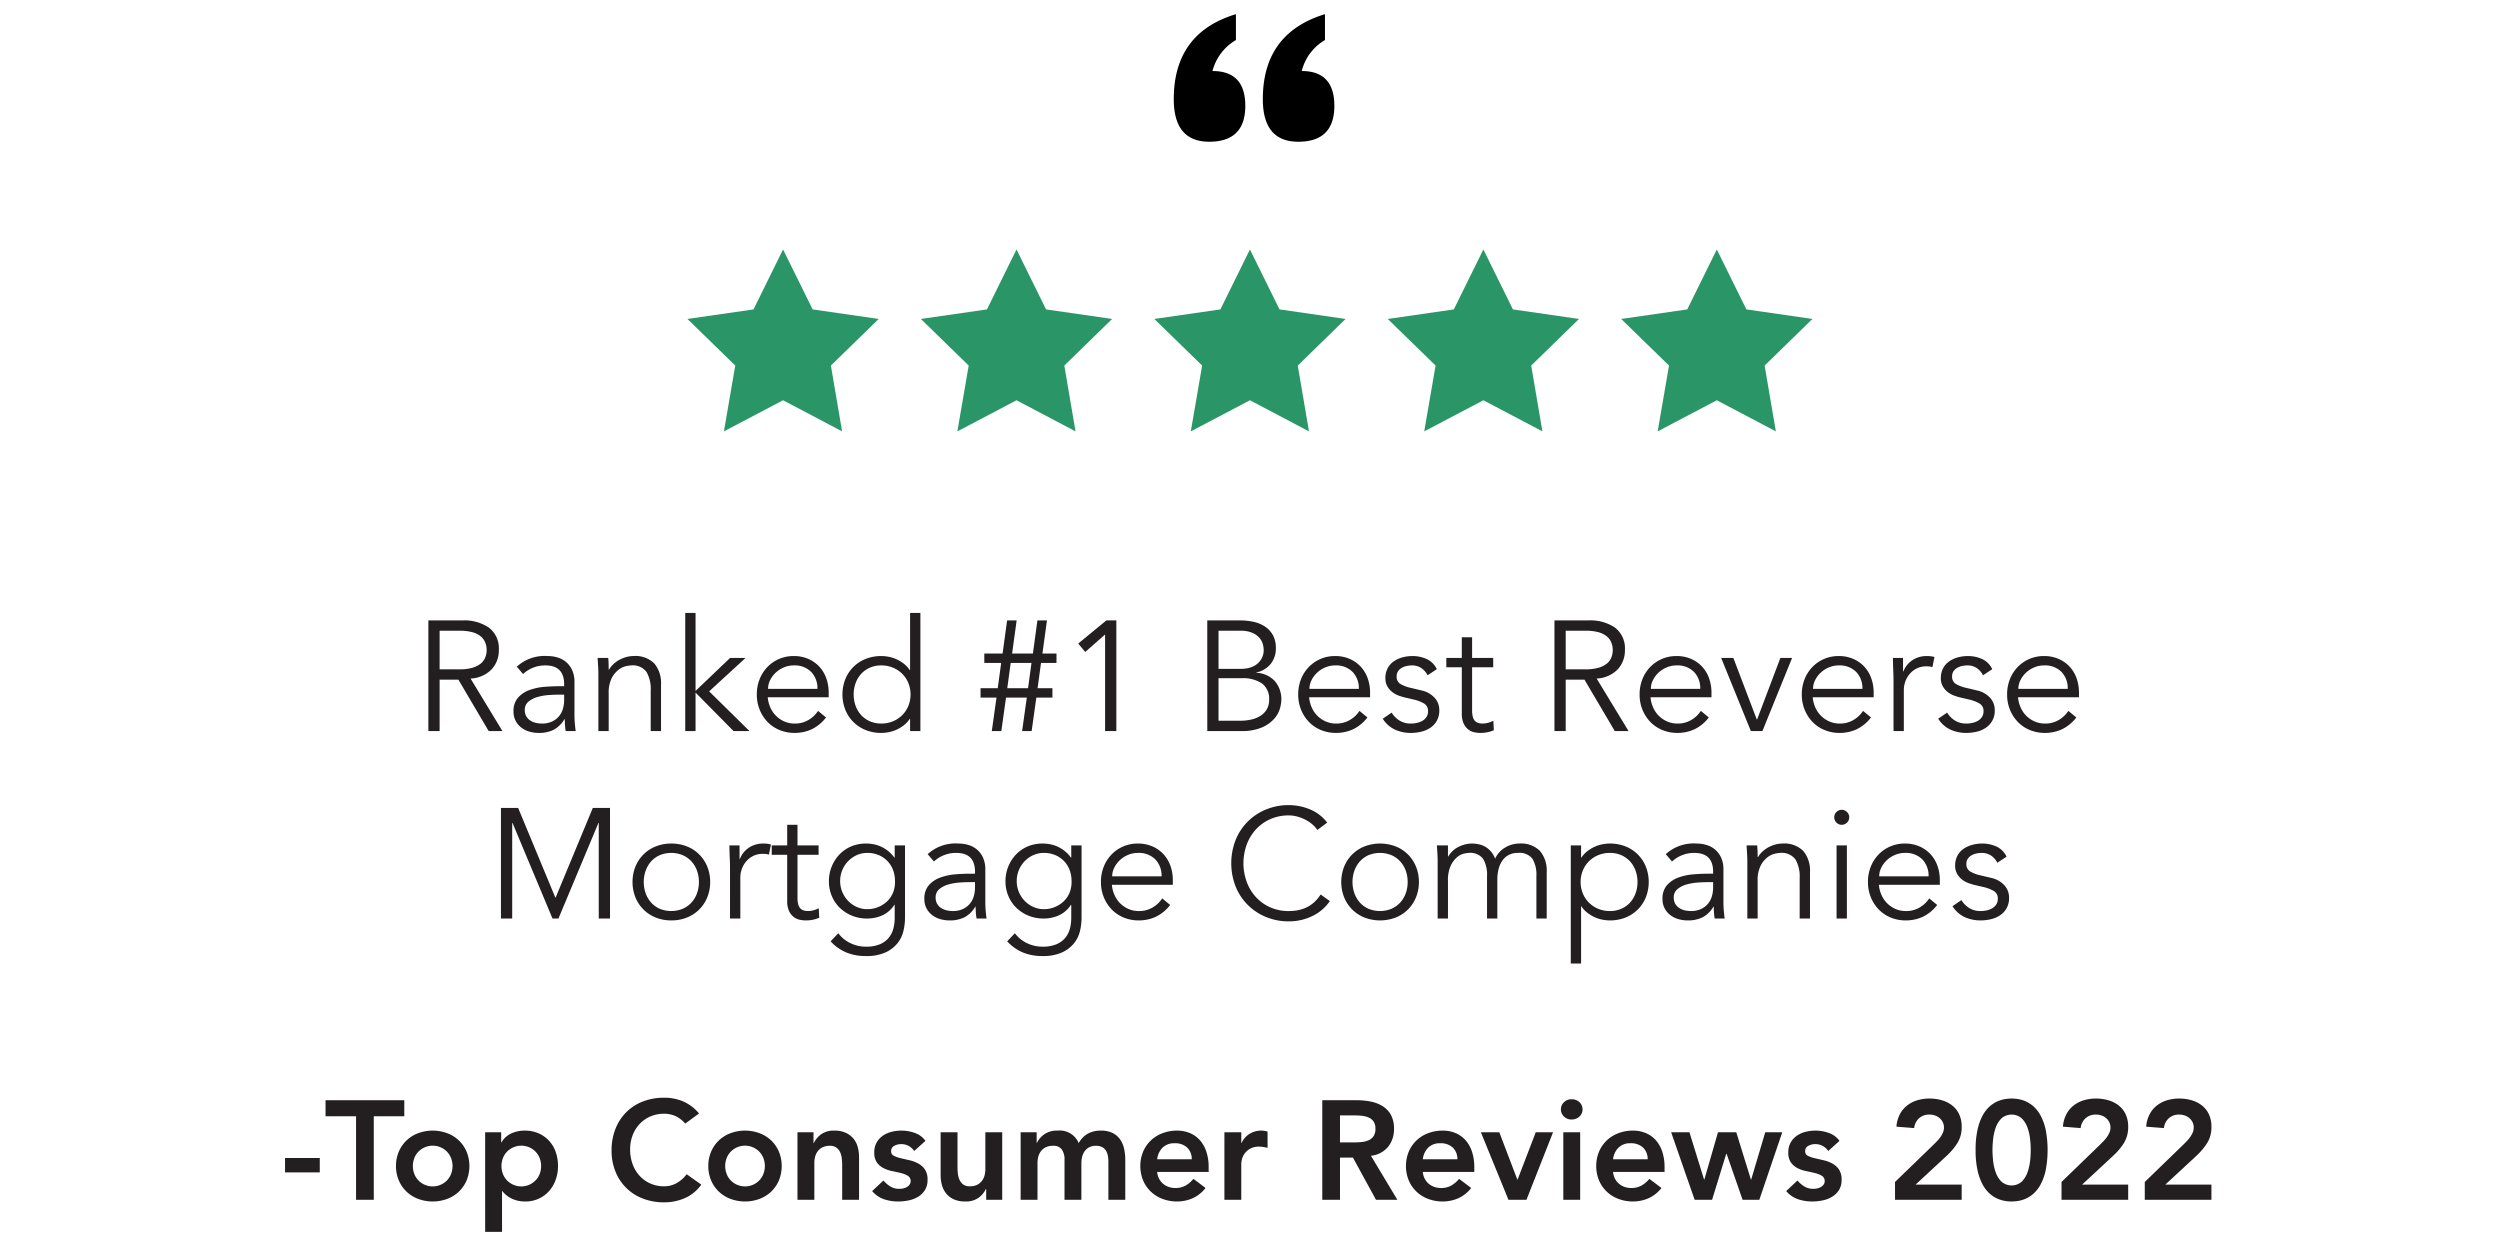 <?xml version="1.0" encoding="UTF-8"?> <svg xmlns="http://www.w3.org/2000/svg" id="Layer_1" data-name="Layer 1" viewBox="0 0 400 200"><polygon points="134.737 69.02 125.29 64.042 115.827 69.02 117.642 58.49 109.99 51.032 120.562 49.505 125.29 39.915 130.022 49.505 140.59 51.032 132.942 58.49 134.737 69.02" fill="#2a9667"></polygon><polygon points="246.787 69.02 237.34 64.042 227.877 69.02 229.692 58.49 222.04 51.032 232.61 49.505 237.34 39.915 242.072 49.505 252.64 51.032 244.992 58.49 246.787 69.02" fill="#2a9667"></polygon><polygon points="284.137 69.02 274.69 64.042 265.227 69.02 267.042 58.49 259.387 51.032 269.96 49.505 274.69 39.915 279.422 49.505 289.99 51.032 282.34 58.49 284.137 69.02" fill="#2a9667"></polygon><polygon points="209.437 69.02 199.99 64.042 190.527 69.02 192.342 58.49 184.69 51.032 195.262 49.505 199.99 39.915 204.722 49.505 215.29 51.032 207.642 58.49 209.437 69.02" fill="#2a9667"></polygon><polygon points="172.087 69.02 162.64 64.042 153.177 69.02 154.992 58.49 147.34 51.032 157.912 49.505 162.64 39.915 167.372 49.505 177.94 51.032 170.292 58.49 172.087 69.02" fill="#2a9667"></polygon><path d="M211.996,2.267v4.14a7.939,7.939,0,0,0-3.715,4.958q5.213,0,5.215,5.575,0,5.737-5.77,5.737-5.674,0-5.673-6.815,0-10.564,9.943-13.595m-14.248,0v4.14a8.07,8.07,0,0,0-3.75,4.958q5.25,0,5.25,5.575,0,5.737-5.77,5.737-5.674,0-5.675-6.815,0-10.594,9.945-13.595"></path><path d="M70.339,116.967h-1.8v-17.7h5.45a6.94,6.94,0,0,1,4.262,1.175,4.158,4.158,0,0,1,1.562,3.55,4.424,4.424,0,0,1-1.162,3.113,4.995,4.995,0,0,1-3.363,1.462l5.1,8.4h-2.2l-4.85-8.225h-3Zm0-9.875h3.2a7.188,7.188,0,0,0,2.038-.25,3.787,3.787,0,0,0,1.337-.663,2.415,2.415,0,0,0,.725-.975,3.235,3.235,0,0,0,.225-1.212,3.17,3.17,0,0,0-.225-1.188,2.513,2.513,0,0,0-.725-.987,3.536,3.536,0,0,0-1.337-.663,7.564,7.564,0,0,0-2.038-.237h-3.2Z" fill="#231f20"></path><path d="M90.264,109.793v-.3q0-3.024-3-3.025a5.167,5.167,0,0,0-3.575,1.375l-1-1.175a6.602,6.602,0,0,1,4.95-1.7,5.386,5.386,0,0,1,1.638.25,3.705,3.705,0,0,1,1.362.763,3.795,3.795,0,0,1,.925,1.287,4.479,4.479,0,0,1,.35,1.85v5.225q0,.675.062,1.413t.137,1.212h-1.6q-.075-.425-.112-.925t-.038-.975h-.05a4.472,4.472,0,0,1-1.712,1.688,5.195,5.195,0,0,1-2.413.512,5.303,5.303,0,0,1-1.5-.212,3.807,3.807,0,0,1-1.288-.65,3.301,3.301,0,0,1-.9-1.075,3.131,3.131,0,0,1-.337-1.487,3.205,3.205,0,0,1,.737-2.237,4.514,4.514,0,0,1,1.85-1.213,9.143,9.143,0,0,1,2.375-.5q1.262-.1,2.312-.1Zm-.85,1.35q-.625,0-1.562.062a9.063,9.063,0,0,0-1.8.3,3.974,3.974,0,0,0-1.475.737,1.68,1.68,0,0,0-.612,1.375,1.949,1.949,0,0,0,.237.988,1.975,1.975,0,0,0,.638.675,2.723,2.723,0,0,0,.888.375,4.361,4.361,0,0,0,.987.112,3.758,3.758,0,0,0,1.562-.3,3.181,3.181,0,0,0,1.775-2.013,4.924,4.924,0,0,0,.212-1.462v-.85Z" fill="#231f20"></path><path d="M97.314,105.267q.05.475.062.938t.013.938h.05a3.848,3.848,0,0,1,.7-.875,4.631,4.631,0,0,1,.95-.688,5.198,5.198,0,0,1,1.113-.45,4.338,4.338,0,0,1,1.162-.163,4.271,4.271,0,0,1,3.325,1.188,4.878,4.878,0,0,1,1.075,3.388v7.425h-1.65v-6.475a5.486,5.486,0,0,0-.675-2.987,2.76,2.76,0,0,0-2.5-1.038,6.407,6.407,0,0,0-.7.1,3.053,3.053,0,0,0-1.212.55,3.973,3.973,0,0,0-1.137,1.35,5.184,5.184,0,0,0-.5,2.5v6h-1.65v-9.125q0-.475-.037-1.2t-.088-1.375Z" fill="#231f20"></path><path d="M111.289,110.543l5.525-5.275h2.475l-5.825,5.35,6.45,6.35h-2.55l-6.075-6.15v6.15h-1.65v-18.9h1.65Z" fill="#231f20"></path><path d="M122.839,111.567a5.011,5.011,0,0,0,.425,1.65,4.313,4.313,0,0,0,2.25,2.225,4.04,4.04,0,0,0,1.625.325,4.168,4.168,0,0,0,2.288-.612,4.58,4.58,0,0,0,1.462-1.413l1.275,1.05a6.342,6.342,0,0,1-2.312,1.9,6.468,6.468,0,0,1-2.712.575,6.227,6.227,0,0,1-2.413-.462,5.642,5.642,0,0,1-1.913-1.288,6.094,6.094,0,0,1-1.262-1.95,6.376,6.376,0,0,1-.462-2.45,6.54,6.54,0,0,1,.45-2.45,5.929,5.929,0,0,1,1.25-1.95,5.753,5.753,0,0,1,1.875-1.288,5.823,5.823,0,0,1,2.325-.462,5.706,5.706,0,0,1,2.375.475,5.271,5.271,0,0,1,1.762,1.262,5.41,5.41,0,0,1,1.088,1.85,6.749,6.749,0,0,1,.375,2.263v.75Zm7.95-1.35a3.746,3.746,0,0,0-1-2.712,3.708,3.708,0,0,0-2.8-1.038,3.999,3.999,0,0,0-1.55.312,4.364,4.364,0,0,0-1.312.837,4.201,4.201,0,0,0-.9,1.2,3.091,3.091,0,0,0-.337,1.4Z" fill="#231f20"></path><path d="M147.264,116.967h-1.65v-1.95h-.05a4.292,4.292,0,0,1-.95,1.025,5.898,5.898,0,0,1-1.15.7,5.496,5.496,0,0,1-1.237.4,6.293,6.293,0,0,1-1.212.125,6.616,6.616,0,0,1-2.513-.462,5.801,5.801,0,0,1-3.25-3.237,6.721,6.721,0,0,1,0-4.9,5.8,5.8,0,0,1,3.25-3.238,6.616,6.616,0,0,1,2.513-.462,6.332,6.332,0,0,1,1.212.125,5.521,5.521,0,0,1,1.237.4,5.926,5.926,0,0,1,1.15.7,4.309,4.309,0,0,1,.95,1.025h.05v-9.15h1.65Zm-10.675-5.85a5.244,5.244,0,0,0,.312,1.825,4.38,4.38,0,0,0,.888,1.475,4.16,4.16,0,0,0,1.388.987,4.46,4.46,0,0,0,1.837.362,4.755,4.755,0,0,0,1.862-.362,4.594,4.594,0,0,0,1.488-.987,4.473,4.473,0,0,0,.975-1.475,4.931,4.931,0,0,0,0-3.65,4.478,4.478,0,0,0-.975-1.475,4.611,4.611,0,0,0-1.488-.988,4.764,4.764,0,0,0-1.862-.362,4.468,4.468,0,0,0-1.837.362,4.176,4.176,0,0,0-1.388.988,4.384,4.384,0,0,0-.888,1.475A5.241,5.241,0,0,0,136.588,111.117Z" fill="#231f20"></path><path d="M159.438,111.617h-2.55v-1.5h2.75l.55-4.05h-2.7v-1.5h2.925l.725-5.3h1.525l-.725,5.3h3.325l.725-5.3h1.525l-.725,5.3h2.25v1.5H166.563l-.55,4.05h2.375v1.5H165.813l-.75,5.35h-1.525l.75-5.35h-3.325l-.75,5.35H158.688Zm1.725-1.5h3.325l.55-4.05h-3.325Z" fill="#231f20"></path><path d="M178.614,116.967h-1.8v-15.45l-3.175,2.8-1.125-1.35,4.5-3.7h1.601Z" fill="#231f20"></path><path d="M193.164,99.267h5.274a9.891,9.891,0,0,1,2.125.225,5.4,5.4,0,0,1,1.825.75,3.897,3.897,0,0,1,1.275,1.375,4.258,4.258,0,0,1,.475,2.1,3.915,3.915,0,0,1-.812,2.487,3.967,3.967,0,0,1-2.312,1.388v.05a4.27,4.27,0,0,1,2.938,1.312,4.438,4.438,0,0,1,1.062,3.113,5.508,5.508,0,0,1-.213,1.25,4.246,4.246,0,0,1-.887,1.637,5.568,5.568,0,0,1-1.95,1.413,8.075,8.075,0,0,1-3.4.6h-5.399Zm1.8,7.75h3.625a5.189,5.189,0,0,0,1.287-.162,3.313,3.313,0,0,0,1.15-.538,2.816,2.816,0,0,0,1.162-2.4,3.791,3.791,0,0,0-.112-.775,2.581,2.581,0,0,0-.5-1,3.133,3.133,0,0,0-1.137-.862,4.715,4.715,0,0,0-2.024-.362h-3.45Zm0,8.3h3.45a7.923,7.923,0,0,0,1.824-.2,4.55,4.55,0,0,0,1.475-.612,3.096,3.096,0,0,0,.987-1.038,2.944,2.944,0,0,0,.362-1.5,3.05,3.05,0,0,0-1.125-2.6,5.415,5.415,0,0,0-3.299-.85h-3.675Z" fill="#231f20"></path><path d="M209.463,111.567a5.011,5.011,0,0,0,.425,1.65,4.313,4.313,0,0,0,2.25,2.225,4.038,4.038,0,0,0,1.625.325,4.167,4.167,0,0,0,2.287-.612,4.582,4.582,0,0,0,1.463-1.413l1.275,1.05a6.35,6.35,0,0,1-2.312,1.9,6.469,6.469,0,0,1-2.713.575,6.221,6.221,0,0,1-2.412-.462,5.64,5.64,0,0,1-1.913-1.288,6.103,6.103,0,0,1-1.263-1.95,6.375,6.375,0,0,1-.462-2.45,6.52,6.52,0,0,1,.45-2.45,5.913,5.913,0,0,1,1.25-1.95,5.753,5.753,0,0,1,1.875-1.288,5.818,5.818,0,0,1,2.324-.462,5.702,5.702,0,0,1,2.375.475,5.269,5.269,0,0,1,1.763,1.262,5.402,5.402,0,0,1,1.088,1.85,6.749,6.749,0,0,1,.375,2.263v.75Zm7.95-1.35a3.748,3.748,0,0,0-1-2.712,3.71,3.71,0,0,0-2.801-1.038,3.998,3.998,0,0,0-1.55.312,4.364,4.364,0,0,0-1.312.837,4.19,4.19,0,0,0-.899,1.2,3.085,3.085,0,0,0-.338,1.4Z" fill="#231f20"></path><path d="M228.413,108.043a3.069,3.069,0,0,0-1-1.15,2.65,2.65,0,0,0-1.525-.425,3.879,3.879,0,0,0-.862.1,2.641,2.641,0,0,0-.787.312,1.735,1.735,0,0,0-.562.538,1.432,1.432,0,0,0-.213.8,1.327,1.327,0,0,0,.575,1.2,5.652,5.652,0,0,0,1.725.65l1.676.4a3.987,3.987,0,0,1,2.037,1.112,2.883,2.883,0,0,1,.812,2.088,3.276,3.276,0,0,1-.388,1.637,3.325,3.325,0,0,1-1.024,1.125,4.387,4.387,0,0,1-1.463.638,7.085,7.085,0,0,1-1.675.2,6.165,6.165,0,0,1-2.513-.512,4.63,4.63,0,0,1-1.987-1.763l1.425-.975a3.916,3.916,0,0,0,1.263,1.275,3.359,3.359,0,0,0,1.812.475,4.537,4.537,0,0,0,1-.112,2.911,2.911,0,0,0,.888-.35,1.921,1.921,0,0,0,.625-.612,1.601,1.601,0,0,0,.237-.875,1.357,1.357,0,0,0-.65-1.263,5.694,5.694,0,0,0-1.575-.612l-1.6-.375q-.3-.075-.812-.25a3.847,3.847,0,0,1-1-.525,3.16,3.16,0,0,1-.838-.913,2.578,2.578,0,0,1-.35-1.388,3.283,3.283,0,0,1,.362-1.575,3.096,3.096,0,0,1,.976-1.1,4.507,4.507,0,0,1,1.387-.638,6.051,6.051,0,0,1,1.601-.212,5.454,5.454,0,0,1,2.274.475,3.344,3.344,0,0,1,1.625,1.625Z" fill="#231f20"></path><path d="M238.912,106.767h-3.375v6.9a3.759,3.759,0,0,0,.125,1.062,1.502,1.502,0,0,0,.351.637,1.203,1.203,0,0,0,.537.312,2.533,2.533,0,0,0,.688.087,3.236,3.236,0,0,0,.875-.125,4.04,4.04,0,0,0,.825-.325l.075,1.525a5.305,5.305,0,0,1-2.226.425,4.157,4.157,0,0,1-.987-.125,2.327,2.327,0,0,1-.938-.475,2.623,2.623,0,0,1-.7-.95,3.811,3.811,0,0,1-.274-1.575v-7.375h-2.476v-1.5h2.476v-3.3h1.649v3.3h3.375Z" fill="#231f20"></path><path d="M250.513,116.967h-1.8v-17.7h5.449a6.941,6.941,0,0,1,4.263,1.175,4.157,4.157,0,0,1,1.562,3.55,4.426,4.426,0,0,1-1.162,3.113,4.995,4.995,0,0,1-3.362,1.462l5.1,8.4h-2.2l-4.85-8.225h-3Zm0-9.875h3.2a7.186,7.186,0,0,0,2.037-.25,3.79,3.79,0,0,0,1.338-.663,2.423,2.423,0,0,0,.725-.975,3.225,3.225,0,0,0,.225-1.212,3.16,3.16,0,0,0-.225-1.188,2.521,2.521,0,0,0-.725-.987,3.538,3.538,0,0,0-1.338-.663,7.562,7.562,0,0,0-2.037-.237h-3.2Z" fill="#231f20"></path><path d="M264.087,111.567a5.011,5.011,0,0,0,.425,1.65,4.313,4.313,0,0,0,2.25,2.225,4.038,4.038,0,0,0,1.625.325,4.167,4.167,0,0,0,2.287-.612,4.582,4.582,0,0,0,1.463-1.413l1.275,1.05a6.35,6.35,0,0,1-2.312,1.9,6.469,6.469,0,0,1-2.713.575,6.221,6.221,0,0,1-2.412-.462,5.64,5.64,0,0,1-1.913-1.288,6.103,6.103,0,0,1-1.263-1.95,6.375,6.375,0,0,1-.462-2.45,6.52,6.52,0,0,1,.45-2.45,5.913,5.913,0,0,1,1.25-1.95,5.753,5.753,0,0,1,1.875-1.288,5.818,5.818,0,0,1,2.324-.462,5.702,5.702,0,0,1,2.375.475,5.269,5.269,0,0,1,1.763,1.262,5.402,5.402,0,0,1,1.088,1.85,6.749,6.749,0,0,1,.375,2.263v.75Zm7.95-1.35a3.748,3.748,0,0,0-1-2.712,3.71,3.71,0,0,0-2.801-1.038,3.998,3.998,0,0,0-1.55.312,4.364,4.364,0,0,0-1.312.837,4.19,4.19,0,0,0-.899,1.2,3.085,3.085,0,0,0-.338,1.4Z" fill="#231f20"></path><path d="M281.987,116.967h-1.851l-4.75-11.7h1.95l3.75,9.85h.05l3.726-9.85h1.875Z" fill="#231f20"></path><path d="M290.037,111.567a5.011,5.011,0,0,0,.425,1.65,4.313,4.313,0,0,0,2.25,2.225,4.038,4.038,0,0,0,1.625.325,4.167,4.167,0,0,0,2.287-.612,4.582,4.582,0,0,0,1.463-1.413l1.275,1.05a6.35,6.35,0,0,1-2.312,1.9,6.469,6.469,0,0,1-2.713.575,6.221,6.221,0,0,1-2.412-.462,5.64,5.64,0,0,1-1.913-1.288,6.103,6.103,0,0,1-1.263-1.95,6.375,6.375,0,0,1-.462-2.45,6.52,6.52,0,0,1,.45-2.45,5.913,5.913,0,0,1,1.25-1.95,5.753,5.753,0,0,1,1.875-1.288,5.818,5.818,0,0,1,2.324-.462,5.702,5.702,0,0,1,2.375.475,5.269,5.269,0,0,1,1.763,1.262,5.402,5.402,0,0,1,1.088,1.85,6.749,6.749,0,0,1,.375,2.263v.75Zm7.95-1.35a3.748,3.748,0,0,0-1-2.712,3.71,3.71,0,0,0-2.801-1.038,3.998,3.998,0,0,0-1.55.312,4.364,4.364,0,0,0-1.312.837,4.19,4.19,0,0,0-.899,1.2,3.085,3.085,0,0,0-.338,1.4Z" fill="#231f20"></path><path d="M302.961,108.918q0-.775-.037-1.575t-.062-2.075h1.625v2.175h.05a3.629,3.629,0,0,1,.5-.913,3.936,3.936,0,0,1,.788-.788,3.877,3.877,0,0,1,1.074-.562,4.235,4.235,0,0,1,1.388-.212,4.483,4.483,0,0,1,1.226.15l-.325,1.625a2.789,2.789,0,0,0-.95-.125,3.39,3.39,0,0,0-1.625.363,3.598,3.598,0,0,0-1.125.925,3.827,3.827,0,0,0-.662,1.212,3.993,3.993,0,0,0-.213,1.25v6.6h-1.65Z" fill="#231f20"></path><path d="M317.286,108.043a3.069,3.069,0,0,0-1-1.15,2.65,2.65,0,0,0-1.525-.425,3.879,3.879,0,0,0-.862.1,2.641,2.641,0,0,0-.787.312,1.735,1.735,0,0,0-.562.538,1.432,1.432,0,0,0-.213.8,1.327,1.327,0,0,0,.575,1.2,5.652,5.652,0,0,0,1.725.65l1.676.4a3.987,3.987,0,0,1,2.037,1.112,2.883,2.883,0,0,1,.812,2.088,3.276,3.276,0,0,1-.388,1.637,3.325,3.325,0,0,1-1.024,1.125,4.387,4.387,0,0,1-1.463.638,7.085,7.085,0,0,1-1.675.2,6.165,6.165,0,0,1-2.513-.512,4.63,4.63,0,0,1-1.987-1.763l1.425-.975a3.916,3.916,0,0,0,1.263,1.275,3.359,3.359,0,0,0,1.812.475,4.537,4.537,0,0,0,1-.112,2.911,2.911,0,0,0,.888-.35,1.921,1.921,0,0,0,.625-.612,1.601,1.601,0,0,0,.237-.875,1.357,1.357,0,0,0-.65-1.263,5.694,5.694,0,0,0-1.575-.612l-1.6-.375q-.3-.075-.812-.25a3.847,3.847,0,0,1-1-.525,3.16,3.16,0,0,1-.838-.913,2.578,2.578,0,0,1-.35-1.388,3.283,3.283,0,0,1,.362-1.575,3.096,3.096,0,0,1,.976-1.1,4.507,4.507,0,0,1,1.387-.638,6.051,6.051,0,0,1,1.601-.212,5.454,5.454,0,0,1,2.274.475,3.344,3.344,0,0,1,1.625,1.625Z" fill="#231f20"></path><path d="M322.887,111.567a5.011,5.011,0,0,0,.425,1.65,4.313,4.313,0,0,0,2.25,2.225,4.038,4.038,0,0,0,1.625.325,4.167,4.167,0,0,0,2.287-.612,4.582,4.582,0,0,0,1.463-1.413l1.275,1.05a6.35,6.35,0,0,1-2.312,1.9,6.469,6.469,0,0,1-2.713.575,6.221,6.221,0,0,1-2.412-.462,5.64,5.64,0,0,1-1.913-1.288,6.103,6.103,0,0,1-1.263-1.95,6.375,6.375,0,0,1-.462-2.45,6.52,6.52,0,0,1,.45-2.45,5.913,5.913,0,0,1,1.25-1.95,5.753,5.753,0,0,1,1.875-1.288,5.818,5.818,0,0,1,2.324-.462,5.702,5.702,0,0,1,2.375.475,5.269,5.269,0,0,1,1.763,1.262,5.402,5.402,0,0,1,1.088,1.85,6.749,6.749,0,0,1,.375,2.263v.75Zm7.95-1.35a3.748,3.748,0,0,0-1-2.712,3.71,3.71,0,0,0-2.801-1.038,3.998,3.998,0,0,0-1.55.312,4.364,4.364,0,0,0-1.312.837,4.19,4.19,0,0,0-.899,1.2,3.085,3.085,0,0,0-.338,1.4Z" fill="#231f20"></path><path d="M88.877,143.667l5.975-14.4h2.75v17.7h-1.8v-15.3h-.05l-6.4,15.3h-.95l-6.4-15.3h-.05v15.3h-1.8v-17.7h2.75Z" fill="#231f20"></path><path d="M113.627,141.117a6.385,6.385,0,0,1-.462,2.45,5.801,5.801,0,0,1-3.25,3.237,6.619,6.619,0,0,1-2.513.462,6.547,6.547,0,0,1-2.487-.462,5.801,5.801,0,0,1-3.25-3.237,6.721,6.721,0,0,1,0-4.9,5.8,5.8,0,0,1,3.25-3.238,6.547,6.547,0,0,1,2.487-.462,6.619,6.619,0,0,1,2.513.462,5.8,5.8,0,0,1,3.25,3.238A6.384,6.384,0,0,1,113.627,141.117Zm-1.8,0a5.253,5.253,0,0,0-.312-1.825,4.399,4.399,0,0,0-.888-1.475,4.185,4.185,0,0,0-1.388-.988,4.84,4.84,0,0,0-3.675,0,4.042,4.042,0,0,0-1.375.988,4.494,4.494,0,0,0-.875,1.475,5.485,5.485,0,0,0,0,3.65,4.489,4.489,0,0,0,.875,1.475,4.027,4.027,0,0,0,1.375.987,4.84,4.84,0,0,0,3.675,0,4.17,4.17,0,0,0,1.388-.987,4.394,4.394,0,0,0,.888-1.475A5.256,5.256,0,0,0,111.828,141.117Z" fill="#231f20"></path><path d="M116.802,138.917q0-.775-.038-1.575t-.062-2.075h1.625v2.175h.05a3.644,3.644,0,0,1,.5-.913,3.933,3.933,0,0,1,.788-.788,3.883,3.883,0,0,1,1.075-.562,4.232,4.232,0,0,1,1.387-.212,4.476,4.476,0,0,1,1.225.15l-.325,1.625a2.786,2.786,0,0,0-.95-.125,3.391,3.391,0,0,0-1.625.363,3.6,3.6,0,0,0-1.125.925,3.848,3.848,0,0,0-.662,1.212,4.018,4.018,0,0,0-.212,1.25v6.6h-1.65Z" fill="#231f20"></path><path d="M130.977,136.767h-3.375v6.9a3.741,3.741,0,0,0,.125,1.062,1.492,1.492,0,0,0,.35.637,1.204,1.204,0,0,0,.537.312,2.535,2.535,0,0,0,.688.087,3.236,3.236,0,0,0,.875-.125,4.029,4.029,0,0,0,.825-.325l.075,1.525a5.305,5.305,0,0,1-2.225.425,4.158,4.158,0,0,1-.988-.125,2.327,2.327,0,0,1-.938-.475,2.616,2.616,0,0,1-.7-.95,3.81,3.81,0,0,1-.275-1.575v-7.375h-2.475v-1.5h2.475v-3.3h1.65v3.3h3.375Z" fill="#231f20"></path><path d="M134.126,149.317a5.271,5.271,0,0,0,1.887,1.562,5.662,5.662,0,0,0,2.587.587,5.561,5.561,0,0,0,2.125-.362,3.69,3.69,0,0,0,1.413-.988,3.799,3.799,0,0,0,.775-1.462,6.532,6.532,0,0,0,.238-1.788v-2.1h-.05a4.503,4.503,0,0,1-1.95,1.7,6.017,6.017,0,0,1-2.425.5,6.299,6.299,0,0,1-2.387-.45,6.066,6.066,0,0,1-1.938-1.237,5.686,5.686,0,0,1-1.3-1.888,5.929,5.929,0,0,1-.475-2.375,6.219,6.219,0,0,1,.45-2.375,6.107,6.107,0,0,1,1.238-1.925,5.582,5.582,0,0,1,1.875-1.288,6.039,6.039,0,0,1,2.387-.462,6.677,6.677,0,0,1,1.113.1,5.272,5.272,0,0,1,1.175.35,5.411,5.411,0,0,1,2.237,1.8h.05v-1.95h1.65v11.6a9.414,9.414,0,0,1-.237,2.025,5,5,0,0,1-.925,1.975,5.263,5.263,0,0,1-1.913,1.5,7.306,7.306,0,0,1-3.2.6,8.035,8.035,0,0,1-3.125-.575,7.253,7.253,0,0,1-2.5-1.775Zm.3-8.35a4.478,4.478,0,0,0,.337,1.737,4.56,4.56,0,0,0,.925,1.425,4.468,4.468,0,0,0,1.375.975,4.044,4.044,0,0,0,1.712.362,4.588,4.588,0,0,0,3.15-1.237,3.985,3.985,0,0,0,.962-1.413,4.547,4.547,0,0,0,.312-1.85,4.983,4.983,0,0,0-.3-1.737,4.176,4.176,0,0,0-.875-1.425,4.24,4.24,0,0,0-1.4-.975,4.562,4.562,0,0,0-1.85-.362,4.052,4.052,0,0,0-1.712.362,4.484,4.484,0,0,0-1.375.975,4.572,4.572,0,0,0-.925,1.425A4.482,4.482,0,0,0,134.426,140.967Z" fill="#231f20"></path><path d="M156.001,139.792v-.3q0-3.024-3-3.025a5.167,5.167,0,0,0-3.575,1.375l-1-1.175a6.602,6.602,0,0,1,4.95-1.7,5.386,5.386,0,0,1,1.638.25,3.705,3.705,0,0,1,1.362.763,3.795,3.795,0,0,1,.925,1.287,4.479,4.479,0,0,1,.35,1.85v5.225q0,.675.062,1.413t.137,1.212h-1.6q-.075-.425-.112-.925t-.038-.975h-.05a4.472,4.472,0,0,1-1.712,1.688,5.195,5.195,0,0,1-2.413.512,5.303,5.303,0,0,1-1.5-.212,3.807,3.807,0,0,1-1.288-.65,3.301,3.301,0,0,1-.9-1.075,3.131,3.131,0,0,1-.337-1.487,3.205,3.205,0,0,1,.737-2.237,4.514,4.514,0,0,1,1.85-1.213,9.143,9.143,0,0,1,2.375-.5q1.262-.1,2.312-.1Zm-.85,1.35q-.625,0-1.562.062a9.063,9.063,0,0,0-1.8.3,3.974,3.974,0,0,0-1.475.737,1.68,1.68,0,0,0-.612,1.375,1.949,1.949,0,0,0,.237.988,1.975,1.975,0,0,0,.638.675,2.723,2.723,0,0,0,.888.375,4.361,4.361,0,0,0,.987.112,3.758,3.758,0,0,0,1.562-.3,3.181,3.181,0,0,0,1.775-2.013,4.924,4.924,0,0,0,.212-1.462v-.85Z" fill="#231f20"></path><path d="M162.376,149.317a5.271,5.271,0,0,0,1.887,1.562,5.662,5.662,0,0,0,2.587.587,5.561,5.561,0,0,0,2.125-.362,3.69,3.69,0,0,0,1.413-.988,3.799,3.799,0,0,0,.775-1.462,6.532,6.532,0,0,0,.238-1.788v-2.1h-.05a4.503,4.503,0,0,1-1.95,1.7,6.017,6.017,0,0,1-2.425.5,6.299,6.299,0,0,1-2.387-.45,6.066,6.066,0,0,1-1.938-1.237,5.686,5.686,0,0,1-1.3-1.888,5.929,5.929,0,0,1-.475-2.375,6.219,6.219,0,0,1,.45-2.375,6.107,6.107,0,0,1,1.238-1.925,5.582,5.582,0,0,1,1.875-1.288,6.039,6.039,0,0,1,2.387-.462,6.677,6.677,0,0,1,1.113.1,5.272,5.272,0,0,1,1.175.35,5.411,5.411,0,0,1,2.237,1.8h.05v-1.95h1.65v11.6a9.414,9.414,0,0,1-.237,2.025,5,5,0,0,1-.925,1.975,5.263,5.263,0,0,1-1.913,1.5,7.306,7.306,0,0,1-3.2.6,8.035,8.035,0,0,1-3.125-.575,7.253,7.253,0,0,1-2.5-1.775Zm.3-8.35a4.478,4.478,0,0,0,.337,1.737,4.56,4.56,0,0,0,.925,1.425,4.468,4.468,0,0,0,1.375.975,4.044,4.044,0,0,0,1.712.362,4.588,4.588,0,0,0,3.15-1.237,3.985,3.985,0,0,0,.962-1.413,4.547,4.547,0,0,0,.312-1.85,4.983,4.983,0,0,0-.3-1.737,4.176,4.176,0,0,0-.875-1.425,4.24,4.24,0,0,0-1.4-.975,4.562,4.562,0,0,0-1.85-.362,4.052,4.052,0,0,0-1.712.362,4.484,4.484,0,0,0-1.375.975,4.572,4.572,0,0,0-.925,1.425A4.482,4.482,0,0,0,162.676,140.967Z" fill="#231f20"></path><path d="M177.901,141.567a5.011,5.011,0,0,0,.425,1.65,4.313,4.313,0,0,0,2.25,2.225,4.038,4.038,0,0,0,1.625.325,4.167,4.167,0,0,0,2.287-.612,4.582,4.582,0,0,0,1.463-1.413l1.275,1.05a6.35,6.35,0,0,1-2.312,1.9,6.469,6.469,0,0,1-2.713.575,6.221,6.221,0,0,1-2.412-.462,5.64,5.64,0,0,1-1.913-1.288,6.103,6.103,0,0,1-1.263-1.95,6.375,6.375,0,0,1-.462-2.45,6.52,6.52,0,0,1,.45-2.45,5.913,5.913,0,0,1,1.25-1.95,5.753,5.753,0,0,1,1.875-1.288,5.818,5.818,0,0,1,2.324-.462,5.702,5.702,0,0,1,2.375.475,5.269,5.269,0,0,1,1.763,1.262,5.402,5.402,0,0,1,1.088,1.85,6.749,6.749,0,0,1,.375,2.263v.75Zm7.95-1.35a3.748,3.748,0,0,0-1-2.712,3.71,3.71,0,0,0-2.801-1.038,3.998,3.998,0,0,0-1.55.312,4.364,4.364,0,0,0-1.312.837,4.19,4.19,0,0,0-.899,1.2,3.085,3.085,0,0,0-.338,1.4Z" fill="#231f20"></path><path d="M212.775,144.167a6.865,6.865,0,0,1-1.112,1.275A7.034,7.034,0,0,1,210.15,146.48a8.644,8.644,0,0,1-1.837.688,8.518,8.518,0,0,1-2.088.25,9.47,9.47,0,0,1-3.662-.7,8.787,8.787,0,0,1-4.862-4.875,10.259,10.259,0,0,1,0-7.45,8.787,8.787,0,0,1,4.862-4.875,9.47,9.47,0,0,1,3.662-.7,8.945,8.945,0,0,1,3.3.65,6.653,6.653,0,0,1,2.825,2.15l-1.575,1.175a4.32,4.32,0,0,0-.75-.85,5.461,5.461,0,0,0-1.087-.75,6.808,6.808,0,0,0-1.312-.525,5.079,5.079,0,0,0-1.4-.2,7.179,7.179,0,0,0-3.05.625,6.919,6.919,0,0,0-2.287,1.675,7.368,7.368,0,0,0-1.438,2.438,8.733,8.733,0,0,0,0,5.825,7.368,7.368,0,0,0,1.438,2.438,6.898,6.898,0,0,0,2.287,1.675,7.171,7.171,0,0,0,3.05.625,7.687,7.687,0,0,0,1.388-.125,5.736,5.736,0,0,0,1.35-.425,5.105,5.105,0,0,0,1.25-.812,6.034,6.034,0,0,0,1.088-1.288Z" fill="#231f20"></path><path d="M227.025,141.117a6.376,6.376,0,0,1-.463,2.45,5.797,5.797,0,0,1-3.25,3.237,6.989,6.989,0,0,1-5,0,5.805,5.805,0,0,1-3.25-3.237,6.728,6.728,0,0,1,0-4.9,5.804,5.804,0,0,1,3.25-3.238,6.989,6.989,0,0,1,5,0,5.796,5.796,0,0,1,3.25,3.238A6.375,6.375,0,0,1,227.025,141.117Zm-1.8,0a5.253,5.253,0,0,0-.312-1.825,4.409,4.409,0,0,0-.888-1.475,4.181,4.181,0,0,0-1.388-.988,4.84,4.84,0,0,0-3.675,0,4.042,4.042,0,0,0-1.375.988,4.494,4.494,0,0,0-.875,1.475,5.485,5.485,0,0,0,0,3.65,4.489,4.489,0,0,0,.875,1.475,4.027,4.027,0,0,0,1.375.987,4.84,4.84,0,0,0,3.675,0,4.165,4.165,0,0,0,1.388-.987,4.404,4.404,0,0,0,.888-1.475A5.256,5.256,0,0,0,225.226,141.117Z" fill="#231f20"></path><path d="M230.024,137.867q0-.65-.037-1.3t-.088-1.3h1.775v1.775h.05a3.881,3.881,0,0,1,1.662-1.55,4.74,4.74,0,0,1,2.113-.525,5.566,5.566,0,0,1,1.012.1,3.687,3.687,0,0,1,1.038.362,3.504,3.504,0,0,1,.938.738,3.968,3.968,0,0,1,.737,1.225,3.849,3.849,0,0,1,1.588-1.775,4.348,4.348,0,0,1,2.262-.65,4.271,4.271,0,0,1,3.325,1.188,4.876,4.876,0,0,1,1.075,3.388v7.425h-1.65v-6.825a4.953,4.953,0,0,0-.625-2.725,2.577,2.577,0,0,0-2.324-.95,3.055,3.055,0,0,0-1.551.362,2.949,2.949,0,0,0-1.012.963,4.211,4.211,0,0,0-.562,1.362,7.048,7.048,0,0,0-.176,1.587v6.225h-1.649v-6.825a4.962,4.962,0,0,0-.625-2.725,2.58,2.58,0,0,0-2.325-.95,5.202,5.202,0,0,0-.688.1,2.615,2.615,0,0,0-1.112.55,4.007,4.007,0,0,0-1.038,1.35,5.547,5.547,0,0,0-.462,2.5v6h-1.65Z" fill="#231f20"></path><path d="M251.324,135.267h1.65v1.95h.05a4.29,4.29,0,0,1,.95-1.025,5.919,5.919,0,0,1,1.149-.7,5.521,5.521,0,0,1,1.238-.4,6.323,6.323,0,0,1,1.212-.125,6.617,6.617,0,0,1,2.513.462,5.796,5.796,0,0,1,3.25,3.238,6.715,6.715,0,0,1,0,4.9,5.797,5.797,0,0,1-3.25,3.237,6.617,6.617,0,0,1-2.513.462,6.284,6.284,0,0,1-1.212-.125,5.496,5.496,0,0,1-1.238-.4,5.891,5.891,0,0,1-1.149-.7,4.274,4.274,0,0,1-.95-1.025h-.05v9.15h-1.65Zm10.675,5.85a5.23,5.23,0,0,0-.312-1.825,4.39,4.39,0,0,0-.887-1.475,4.191,4.191,0,0,0-1.388-.988,4.474,4.474,0,0,0-1.838-.362,4.738,4.738,0,0,0-1.875.362,4.637,4.637,0,0,0-1.475.988,4.465,4.465,0,0,0-.976,1.475,4.938,4.938,0,0,0,0,3.65,4.46,4.46,0,0,0,.976,1.475,4.62,4.62,0,0,0,1.475.987,4.729,4.729,0,0,0,1.875.362,4.466,4.466,0,0,0,1.838-.362,4.176,4.176,0,0,0,1.388-.987,4.385,4.385,0,0,0,.887-1.475A5.233,5.233,0,0,0,261.999,141.117Z" fill="#231f20"></path><path d="M274.1,139.792v-.3q0-3.024-3-3.025a5.17,5.17,0,0,0-3.575,1.375l-1-1.175a6.604,6.604,0,0,1,4.95-1.7,5.389,5.389,0,0,1,1.638.25,3.705,3.705,0,0,1,1.362.763,3.78,3.78,0,0,1,.925,1.287,4.471,4.471,0,0,1,.351,1.85v5.225q0,.675.062,1.413t.138,1.212H274.35q-.075-.425-.112-.925c-.025-.334-.037-.658-.037-.975h-.051a4.468,4.468,0,0,1-1.712,1.688,5.197,5.197,0,0,1-2.413.512,5.308,5.308,0,0,1-1.5-.212,3.809,3.809,0,0,1-1.287-.65,3.308,3.308,0,0,1-.9-1.075A3.136,3.136,0,0,1,266,143.842a3.202,3.202,0,0,1,.737-2.237,4.516,4.516,0,0,1,1.85-1.213,9.152,9.152,0,0,1,2.375-.5q1.263-.1,2.312-.1Zm-.85,1.35q-.625,0-1.562.062a9.046,9.046,0,0,0-1.8.3,3.973,3.973,0,0,0-1.476.737,1.68,1.68,0,0,0-.612,1.375,1.949,1.949,0,0,0,.237.988,1.975,1.975,0,0,0,.638.675,2.723,2.723,0,0,0,.888.375,4.361,4.361,0,0,0,.987.112,3.758,3.758,0,0,0,1.562-.3,3.183,3.183,0,0,0,1.775-2.013,4.956,4.956,0,0,0,.212-1.462v-.85Z" fill="#231f20"></path><path d="M281.149,135.267q.05.475.062.938c.008.309.013.621.013.938h.05a3.848,3.848,0,0,1,.7-.875,4.621,4.621,0,0,1,.95-.688,5.194,5.194,0,0,1,1.112-.45,4.338,4.338,0,0,1,1.162-.163,4.271,4.271,0,0,1,3.325,1.188,4.876,4.876,0,0,1,1.075,3.388v7.425h-1.65v-6.475a5.486,5.486,0,0,0-.675-2.987,2.76,2.76,0,0,0-2.5-1.038,6.407,6.407,0,0,0-.7.1,3.045,3.045,0,0,0-1.212.55,3.963,3.963,0,0,0-1.138,1.35,5.184,5.184,0,0,0-.5,2.5v6h-1.65v-9.125q0-.475-.037-1.2t-.088-1.375Z" fill="#231f20"></path><path d="M295.875,130.767a1.109,1.109,0,0,1-.375.863,1.178,1.178,0,0,1-1.65,0,1.179,1.179,0,0,1,0-1.725,1.178,1.178,0,0,1,1.65,0A1.109,1.109,0,0,1,295.875,130.767Zm-.375,16.2h-1.65v-11.7h1.65Z" fill="#231f20"></path><path d="M300.624,141.567a5.011,5.011,0,0,0,.425,1.65,4.313,4.313,0,0,0,2.25,2.225,4.038,4.038,0,0,0,1.625.325,4.167,4.167,0,0,0,2.287-.612,4.582,4.582,0,0,0,1.463-1.413l1.275,1.05a6.35,6.35,0,0,1-2.312,1.9,6.469,6.469,0,0,1-2.713.575,6.221,6.221,0,0,1-2.412-.462,5.64,5.64,0,0,1-1.913-1.288,6.103,6.103,0,0,1-1.263-1.95,6.375,6.375,0,0,1-.462-2.45,6.52,6.52,0,0,1,.45-2.45,5.913,5.913,0,0,1,1.25-1.95,5.753,5.753,0,0,1,1.875-1.288,5.818,5.818,0,0,1,2.324-.462,5.702,5.702,0,0,1,2.375.475,5.269,5.269,0,0,1,1.763,1.262,5.402,5.402,0,0,1,1.088,1.85,6.749,6.749,0,0,1,.375,2.263v.75Zm7.95-1.35a3.748,3.748,0,0,0-1-2.712,3.71,3.71,0,0,0-2.801-1.038,3.998,3.998,0,0,0-1.55.312,4.364,4.364,0,0,0-1.312.837,4.19,4.19,0,0,0-.899,1.2,3.085,3.085,0,0,0-.338,1.4Z" fill="#231f20"></path><path d="M319.574,138.042a3.069,3.069,0,0,0-1-1.15,2.65,2.65,0,0,0-1.525-.425,3.879,3.879,0,0,0-.862.1,2.641,2.641,0,0,0-.787.312,1.735,1.735,0,0,0-.562.538,1.432,1.432,0,0,0-.213.8,1.327,1.327,0,0,0,.575,1.2,5.652,5.652,0,0,0,1.725.65l1.676.4a3.987,3.987,0,0,1,2.037,1.112,2.883,2.883,0,0,1,.812,2.088,3.276,3.276,0,0,1-.388,1.637,3.325,3.325,0,0,1-1.024,1.125,4.387,4.387,0,0,1-1.463.638,7.085,7.085,0,0,1-1.675.2,6.165,6.165,0,0,1-2.513-.512,4.63,4.63,0,0,1-1.987-1.763l1.425-.975a3.916,3.916,0,0,0,1.263,1.275,3.359,3.359,0,0,0,1.812.475,4.537,4.537,0,0,0,1-.112,2.911,2.911,0,0,0,.888-.35,1.921,1.921,0,0,0,.625-.612,1.601,1.601,0,0,0,.237-.875,1.357,1.357,0,0,0-.65-1.263,5.694,5.694,0,0,0-1.575-.612l-1.6-.375q-.3-.075-.812-.25a3.847,3.847,0,0,1-1-.525,3.16,3.16,0,0,1-.838-.913,2.578,2.578,0,0,1-.35-1.388,3.283,3.283,0,0,1,.362-1.575,3.096,3.096,0,0,1,.976-1.1,4.507,4.507,0,0,1,1.387-.638,6.051,6.051,0,0,1,1.601-.212,5.454,5.454,0,0,1,2.274.475,3.344,3.344,0,0,1,1.625,1.625Z" fill="#231f20"></path><path d="M51.165,187.58H45.607v-2.295h5.557Z" fill="#231f20"></path><path d="M56.97,178.602H52.087v-2.565h12.6v2.565H59.805v13.365H56.97Z" fill="#231f20"></path><path d="M63.359,186.567a5.708,5.708,0,0,1,.461-2.329,5.433,5.433,0,0,1,1.249-1.789,5.505,5.505,0,0,1,1.867-1.147,6.711,6.711,0,0,1,4.59,0A5.505,5.505,0,0,1,73.394,182.45a5.45,5.45,0,0,1,1.249,1.789,6.113,6.113,0,0,1,0,4.657,5.444,5.444,0,0,1-1.249,1.789,5.504,5.504,0,0,1-1.867,1.148,6.709,6.709,0,0,1-4.59,0,5.505,5.505,0,0,1-1.867-1.148,5.427,5.427,0,0,1-1.249-1.789A5.709,5.709,0,0,1,63.359,186.567Zm2.7,0a3.511,3.511,0,0,0,.214,1.215,3.035,3.035,0,0,0,.63,1.035,3.193,3.193,0,0,0,4.658,0,3.047,3.047,0,0,0,.63-1.035,3.558,3.558,0,0,0,0-2.43,3.055,3.055,0,0,0-.63-1.035,3.191,3.191,0,0,0-4.658,0,3.042,3.042,0,0,0-.63,1.035A3.518,3.518,0,0,0,66.059,186.567Z" fill="#231f20"></path><path d="M77.624,181.167H80.189v1.62h.045a3.472,3.472,0,0,1,1.575-1.44,5.108,5.108,0,0,1,2.138-.45,5.444,5.444,0,0,1,2.228.438,4.996,4.996,0,0,1,1.688,1.204,5.155,5.155,0,0,1,1.058,1.8,6.741,6.741,0,0,1,.36,2.228,6.378,6.378,0,0,1-.382,2.228,5.55,5.55,0,0,1-1.069,1.8,4.93,4.93,0,0,1-1.654,1.204,5.061,5.061,0,0,1-2.115.439,5.209,5.209,0,0,1-1.35-.158,4.638,4.638,0,0,1-1.035-.405,4.107,4.107,0,0,1-.765-.529,3.851,3.851,0,0,1-.518-.551h-.067v6.503h-2.7Zm8.955,5.4a3.526,3.526,0,0,0-.213-1.215,3.065,3.065,0,0,0-.63-1.035,3.19,3.19,0,0,0-4.657,0,3.05,3.05,0,0,0-.63,1.035,3.566,3.566,0,0,0,0,2.43,3.042,3.042,0,0,0,.63,1.035,3.192,3.192,0,0,0,4.657,0,3.058,3.058,0,0,0,.63-1.035A3.52,3.52,0,0,0,86.579,186.567Z" fill="#231f20"></path><path d="M109.641,179.773a4.75,4.75,0,0,0-1.699-1.26,4.59,4.59,0,0,0-1.654-.315,5.522,5.522,0,0,0-2.239.439,5.121,5.121,0,0,0-1.721,1.215,5.519,5.519,0,0,0-1.114,1.811,6.21,6.21,0,0,0-.394,2.228,6.847,6.847,0,0,0,.394,2.363,5.544,5.544,0,0,0,1.114,1.867,5.175,5.175,0,0,0,1.721,1.238,5.396,5.396,0,0,0,2.239.45,4.111,4.111,0,0,0,1.879-.461,5.132,5.132,0,0,0,1.699-1.474l2.34,1.665a6.372,6.372,0,0,1-2.632,2.16,8.203,8.203,0,0,1-3.308.675,9.311,9.311,0,0,1-3.386-.596,7.591,7.591,0,0,1-4.398-4.309,8.834,8.834,0,0,1-.63-3.397,9.214,9.214,0,0,1,.63-3.476,7.793,7.793,0,0,1,1.744-2.667,7.644,7.644,0,0,1,2.655-1.699,9.311,9.311,0,0,1,3.386-.596,7.766,7.766,0,0,1,3.004.574,7.004,7.004,0,0,1,2.576,1.946Z" fill="#231f20"></path><path d="M113.331,186.567a5.708,5.708,0,0,1,.461-2.329,5.433,5.433,0,0,1,1.249-1.789,5.505,5.505,0,0,1,1.867-1.147,6.71,6.71,0,0,1,4.59,0,5.504,5.504,0,0,1,1.867,1.147,5.448,5.448,0,0,1,1.249,1.789,6.112,6.112,0,0,1,0,4.657,5.442,5.442,0,0,1-1.249,1.789,5.504,5.504,0,0,1-1.867,1.148,6.709,6.709,0,0,1-4.59,0,5.505,5.505,0,0,1-1.867-1.148,5.427,5.427,0,0,1-1.249-1.789A5.709,5.709,0,0,1,113.331,186.567Zm2.7,0a3.511,3.511,0,0,0,.214,1.215,3.035,3.035,0,0,0,.63,1.035,3.193,3.193,0,0,0,4.658,0,3.049,3.049,0,0,0,.63-1.035,3.558,3.558,0,0,0,0-2.43,3.057,3.057,0,0,0-.63-1.035,3.191,3.191,0,0,0-4.658,0,3.042,3.042,0,0,0-.63,1.035A3.518,3.518,0,0,0,116.031,186.567Z" fill="#231f20"></path><path d="M127.595,181.167h2.565V182.9h.045a3.781,3.781,0,0,1,1.17-1.406,3.46,3.46,0,0,1,2.137-.596,4.236,4.236,0,0,1,1.834.36,3.474,3.474,0,0,1,1.226.945,3.586,3.586,0,0,1,.675,1.35,6.231,6.231,0,0,1,.202,1.598v6.817h-2.7V186.5q0-.45-.045-1.002a3.609,3.609,0,0,0-.236-1.035,1.94,1.94,0,0,0-.596-.81,1.71,1.71,0,0,0-1.103-.326,2.578,2.578,0,0,0-1.136.225,2.191,2.191,0,0,0-.765.608,2.416,2.416,0,0,0-.438.877,3.903,3.903,0,0,0-.135,1.035v5.895h-2.7Z" fill="#231f20"></path><path d="M146.27,184.16a2.472,2.472,0,0,0-2.115-1.103,2.265,2.265,0,0,0-1.057.27.918.918,0,0,0-.517.877.756.756,0,0,0,.427.72,4.7,4.7,0,0,0,1.08.382q.652.158,1.406.326a5.548,5.548,0,0,1,1.406.518,3.081,3.081,0,0,1,1.08.957,2.853,2.853,0,0,1,.428,1.665,3.011,3.011,0,0,1-.416,1.631,3.271,3.271,0,0,1-1.08,1.069,4.785,4.785,0,0,1-1.496.585,7.855,7.855,0,0,1-1.665.18,7.153,7.153,0,0,1-2.317-.36,4.396,4.396,0,0,1-1.89-1.305l1.8-1.688a5.059,5.059,0,0,0,1.114.956,2.693,2.693,0,0,0,1.452.372,2.911,2.911,0,0,0,.607-.067,1.987,1.987,0,0,0,.585-.225,1.39,1.39,0,0,0,.439-.394,1.009,1.009,0,0,0-.259-1.384,3.816,3.816,0,0,0-1.08-.439q-.653-.169-1.406-.315a5.434,5.434,0,0,1-1.406-.473,2.945,2.945,0,0,1-1.08-.911,2.699,2.699,0,0,1-.428-1.62,3.154,3.154,0,0,1,.372-1.564,3.263,3.263,0,0,1,.979-1.091,4.226,4.226,0,0,1,1.395-.63,6.372,6.372,0,0,1,3.735.169,3.493,3.493,0,0,1,1.71,1.271Z" fill="#231f20"></path><path d="M160.355,191.967H157.79v-1.732h-.045a3.792,3.792,0,0,1-1.17,1.406,3.465,3.465,0,0,1-2.138.596,4.349,4.349,0,0,1-1.833-.349,3.296,3.296,0,0,1-1.226-.945,3.677,3.677,0,0,1-.675-1.361,6.229,6.229,0,0,1-.203-1.598v-6.817h2.7v5.467q0,.45.045,1.001a3.586,3.586,0,0,0,.236,1.035,1.974,1.974,0,0,0,.585.81,1.698,1.698,0,0,0,1.114.326,2.579,2.579,0,0,0,1.136-.225,2.184,2.184,0,0,0,.765-.608,2.408,2.408,0,0,0,.439-.877,3.896,3.896,0,0,0,.135-1.035v-5.895h2.7Z" fill="#231f20"></path><path d="M163.302,181.167h2.565v1.688h.045a3.653,3.653,0,0,1,1.159-1.361,3.513,3.513,0,0,1,2.149-.596,3.284,3.284,0,0,1,3.375,2.002,3.819,3.819,0,0,1,1.462-1.519,4.274,4.274,0,0,1,2.093-.483,4.157,4.157,0,0,1,1.822.36,3.189,3.189,0,0,1,1.203.99,4.056,4.056,0,0,1,.664,1.474,7.762,7.762,0,0,1,.203,1.811v6.435h-2.701v-6.12a4.946,4.946,0,0,0-.09-.956,2.257,2.257,0,0,0-.315-.81,1.6,1.6,0,0,0-.607-.551,2.113,2.113,0,0,0-.99-.203,2.23,2.23,0,0,0-1.069.236,2.092,2.092,0,0,0-.72.63,2.589,2.589,0,0,0-.405.9,4.294,4.294,0,0,0-.123,1.023v5.85h-2.7v-6.435a2.71,2.71,0,0,0-.428-1.609,1.625,1.625,0,0,0-1.417-.596,2.581,2.581,0,0,0-1.136.225,2.183,2.183,0,0,0-.765.608,2.417,2.417,0,0,0-.439.877,3.927,3.927,0,0,0-.135,1.035v5.895h-2.7Z" fill="#231f20"></path><path d="M185.15,187.512a2.741,2.741,0,0,0,.944,1.89,2.959,2.959,0,0,0,1.958.675,3.216,3.216,0,0,0,1.698-.416,4.711,4.711,0,0,0,1.204-1.046l1.935,1.462a5.48,5.48,0,0,1-2.114,1.665,6.232,6.232,0,0,1-2.453.495,6.491,6.491,0,0,1-2.295-.405,5.499,5.499,0,0,1-1.867-1.148,5.436,5.436,0,0,1-1.249-1.789,6.113,6.113,0,0,1,0-4.657A5.442,5.442,0,0,1,184.16,182.45a5.499,5.499,0,0,1,1.867-1.147,6.482,6.482,0,0,1,2.295-.405,5.25,5.25,0,0,1,2.059.394,4.412,4.412,0,0,1,1.598,1.136,5.247,5.247,0,0,1,1.035,1.834,7.79,7.79,0,0,1,.371,2.509v.742Zm5.534-2.025a2.544,2.544,0,0,0-.742-1.879,2.787,2.787,0,0,0-2.002-.686,2.622,2.622,0,0,0-1.924.697,3.111,3.111,0,0,0-.866,1.868Z" fill="#231f20"></path><path d="M195.905,181.167h2.7v1.71h.045a3.39,3.39,0,0,1,1.282-1.463,3.546,3.546,0,0,1,1.912-.517,2.608,2.608,0,0,1,.484.045c.157.03.318.067.483.112v2.61q-.337-.089-.664-.146a3.797,3.797,0,0,0-.641-.056,2.904,2.904,0,0,0-1.519.349,2.777,2.777,0,0,0-.877.799,2.664,2.664,0,0,0-.405.9,3.395,3.395,0,0,0-.101.675v5.783h-2.7Z" fill="#231f20"></path><path d="M211.564,176.037h5.535a11.302,11.302,0,0,1,2.216.214,5.668,5.668,0,0,1,1.901.731,3.831,3.831,0,0,1,1.328,1.395,4.501,4.501,0,0,1,.495,2.228,4.434,4.434,0,0,1-.957,2.902,4.101,4.101,0,0,1-2.733,1.417l4.231,7.043h-3.421l-3.689-6.75h-2.07v6.75h-2.835Zm5.04,6.75q.608,0,1.215-.056a3.708,3.708,0,0,0,1.114-.27,1.906,1.906,0,0,0,.821-.652,2.074,2.074,0,0,0,.315-1.226,1.962,1.962,0,0,0-.292-1.125,1.823,1.823,0,0,0-.766-.642,3.52,3.52,0,0,0-1.046-.281,9.537,9.537,0,0,0-1.113-.067h-2.453v4.32Z" fill="#231f20"></path><path d="M227.651,187.512a2.741,2.741,0,0,0,.944,1.89,2.958,2.958,0,0,0,1.958.675,3.216,3.216,0,0,0,1.698-.416,4.711,4.711,0,0,0,1.204-1.046l1.935,1.462a5.48,5.48,0,0,1-2.114,1.665,6.232,6.232,0,0,1-2.453.495,6.491,6.491,0,0,1-2.295-.405,5.5,5.5,0,0,1-1.867-1.148,5.434,5.434,0,0,1-1.249-1.789,6.113,6.113,0,0,1,0-4.657,5.441,5.441,0,0,1,1.249-1.789,5.5,5.5,0,0,1,1.867-1.147,6.482,6.482,0,0,1,2.295-.405,5.249,5.249,0,0,1,2.059.394,4.411,4.411,0,0,1,1.598,1.136,5.245,5.245,0,0,1,1.035,1.834,7.79,7.79,0,0,1,.371,2.509v.742Zm5.534-2.025a2.544,2.544,0,0,0-.742-1.879,2.787,2.787,0,0,0-2.002-.686,2.622,2.622,0,0,0-1.924.697,3.111,3.111,0,0,0-.866,1.868Z" fill="#231f20"></path><path d="M236.943,181.167h2.947l2.88,7.56h.046l2.902-7.56h2.768l-4.253,10.8h-2.88Z" fill="#231f20"></path><path d="M249.745,177.5a1.555,1.555,0,0,1,.483-1.136,1.663,1.663,0,0,1,1.227-.484,1.788,1.788,0,0,1,1.249.461,1.58,1.58,0,0,1,0,2.318,1.786,1.786,0,0,1-1.249.461,1.662,1.662,0,0,1-1.227-.483A1.556,1.556,0,0,1,249.745,177.5Zm.383,3.667h2.7v10.8h-2.7Z" fill="#231f20"></path><path d="M258.094,187.512a2.741,2.741,0,0,0,.944,1.89,2.958,2.958,0,0,0,1.958.675,3.216,3.216,0,0,0,1.698-.416,4.711,4.711,0,0,0,1.204-1.046l1.935,1.462a5.48,5.48,0,0,1-2.114,1.665,6.232,6.232,0,0,1-2.453.495,6.491,6.491,0,0,1-2.295-.405,5.5,5.5,0,0,1-1.867-1.148,5.434,5.434,0,0,1-1.249-1.789,6.113,6.113,0,0,1,0-4.657,5.441,5.441,0,0,1,1.249-1.789,5.5,5.5,0,0,1,1.867-1.147,6.482,6.482,0,0,1,2.295-.405,5.25,5.25,0,0,1,2.059.394,4.411,4.411,0,0,1,1.598,1.136,5.245,5.245,0,0,1,1.035,1.834,7.79,7.79,0,0,1,.371,2.509v.742Zm5.534-2.025a2.544,2.544,0,0,0-.742-1.879,2.787,2.787,0,0,0-2.002-.686,2.622,2.622,0,0,0-1.924.697,3.11,3.11,0,0,0-.866,1.868Z" fill="#231f20"></path><path d="M267.385,181.167H270.31l2.34,7.56h.046l2.182-7.56h2.926l2.34,7.56h.045l2.25-7.56H285.16l-3.668,10.8h-2.678l-2.564-7.38h-.045l-2.272,7.38h-2.79Z" fill="#231f20"></path><path d="M292.518,184.16a2.473,2.473,0,0,0-2.115-1.103,2.268,2.268,0,0,0-1.058.27.919.919,0,0,0-.518.877.757.757,0,0,0,.428.72,4.69,4.69,0,0,0,1.08.382q.652.158,1.406.326a5.55,5.55,0,0,1,1.406.518,3.084,3.084,0,0,1,1.08.957,2.848,2.848,0,0,1,.428,1.665,3.011,3.011,0,0,1-.416,1.631,3.286,3.286,0,0,1-1.08,1.069,4.79,4.79,0,0,1-1.497.585,7.846,7.846,0,0,1-1.665.18,7.157,7.157,0,0,1-2.317-.36,4.397,4.397,0,0,1-1.89-1.305l1.8-1.688a5.051,5.051,0,0,0,1.114.956,2.689,2.689,0,0,0,1.451.372,2.909,2.909,0,0,0,.607-.067,1.982,1.982,0,0,0,.585-.225,1.391,1.391,0,0,0,.438-.394,1.009,1.009,0,0,0-.259-1.384,3.807,3.807,0,0,0-1.08-.439q-.652-.169-1.406-.315a5.446,5.446,0,0,1-1.406-.473,2.956,2.956,0,0,1-1.08-.911,2.699,2.699,0,0,1-.427-1.62,3.15,3.15,0,0,1,.371-1.564,3.26,3.26,0,0,1,.979-1.091,4.238,4.238,0,0,1,1.395-.63,6.373,6.373,0,0,1,3.735.169,3.495,3.495,0,0,1,1.71,1.271Z" fill="#231f20"></path><path d="M303.204,189.11l6.188-5.985q.271-.27.562-.574a5.292,5.292,0,0,0,.529-.642,3.915,3.915,0,0,0,.394-.709,1.979,1.979,0,0,0,.157-.776,1.933,1.933,0,0,0-.191-.877,2.055,2.055,0,0,0-.506-.652,2.267,2.267,0,0,0-.731-.416,2.667,2.667,0,0,0-.889-.146,2.4,2.4,0,0,0-1.665.585,2.486,2.486,0,0,0-.787,1.575l-2.835-.225a5.077,5.077,0,0,1,.528-1.946,4.371,4.371,0,0,1,1.137-1.406,4.931,4.931,0,0,1,1.62-.855,6.607,6.607,0,0,1,2.002-.292,6.968,6.968,0,0,1,2.014.281,4.891,4.891,0,0,1,1.632.833,3.884,3.884,0,0,1,1.103,1.406,4.641,4.641,0,0,1,.404,2.002,4.785,4.785,0,0,1-.685,2.599,10.238,10.238,0,0,1-1.767,2.081l-4.928,4.567h7.38v2.43h-10.665Z" fill="#231f20"></path><path d="M316.097,184.002a14.767,14.767,0,0,1,.304-3.229,8.8,8.8,0,0,1,.799-2.25,5.333,5.333,0,0,1,1.113-1.462,4.843,4.843,0,0,1,1.26-.833,4.921,4.921,0,0,1,1.237-.371,6.107,6.107,0,0,1,2.093,0,4.909,4.909,0,0,1,1.237.371,4.848,4.848,0,0,1,1.261.833,5.373,5.373,0,0,1,1.113,1.462,8.8,8.8,0,0,1,.799,2.25,17.315,17.315,0,0,1,0,6.458,8.795,8.795,0,0,1-.799,2.25,5.365,5.365,0,0,1-1.113,1.462,4.812,4.812,0,0,1-1.261.833,4.891,4.891,0,0,1-1.237.372,6.141,6.141,0,0,1-2.093,0,4.903,4.903,0,0,1-1.237-.372,4.808,4.808,0,0,1-1.26-.833,5.326,5.326,0,0,1-1.113-1.462,8.795,8.795,0,0,1-.799-2.25A14.762,14.762,0,0,1,316.097,184.002Zm2.699,0a17.021,17.021,0,0,0,.102,1.721,7.859,7.859,0,0,0,.416,1.856,3.956,3.956,0,0,0,.923,1.485,2.464,2.464,0,0,0,3.24,0,3.965,3.965,0,0,0,.922-1.485,7.91,7.91,0,0,0,.417-1.856,14.775,14.775,0,0,0,0-3.442,7.908,7.908,0,0,0-.417-1.856,3.96,3.96,0,0,0-.922-1.485,2.465,2.465,0,0,0-3.24,0,3.951,3.951,0,0,0-.923,1.485,7.858,7.858,0,0,0-.416,1.856A17.009,17.009,0,0,0,318.796,184.002Z" fill="#231f20"></path><path d="M329.844,189.11l6.187-5.985q.271-.27.563-.574a5.291,5.291,0,0,0,.529-.642,3.909,3.909,0,0,0,.394-.709,1.977,1.977,0,0,0,.157-.776,1.932,1.932,0,0,0-.191-.877,2.055,2.055,0,0,0-.506-.652,2.268,2.268,0,0,0-.732-.416,2.666,2.666,0,0,0-.889-.146,2.401,2.401,0,0,0-1.665.585,2.486,2.486,0,0,0-.787,1.575l-2.835-.225a5.077,5.077,0,0,1,.528-1.946,4.37,4.37,0,0,1,1.137-1.406,4.93,4.93,0,0,1,1.62-.855,6.606,6.606,0,0,1,2.002-.292,6.967,6.967,0,0,1,2.014.281,4.892,4.892,0,0,1,1.632.833,3.884,3.884,0,0,1,1.103,1.406,4.642,4.642,0,0,1,.404,2.002,4.785,4.785,0,0,1-.686,2.599,10.235,10.235,0,0,1-1.767,2.081l-4.928,4.567h7.38v2.43h-10.665Z" fill="#231f20"></path><path d="M343.164,189.11l6.188-5.985q.271-.27.562-.574a5.301,5.301,0,0,0,.529-.642,3.915,3.915,0,0,0,.394-.709,1.977,1.977,0,0,0,.157-.776,1.932,1.932,0,0,0-.191-.877,2.055,2.055,0,0,0-.506-.652,2.268,2.268,0,0,0-.732-.416,2.666,2.666,0,0,0-.889-.146,2.401,2.401,0,0,0-1.665.585,2.486,2.486,0,0,0-.787,1.575l-2.835-.225a5.077,5.077,0,0,1,.528-1.946,4.37,4.37,0,0,1,1.137-1.406,4.93,4.93,0,0,1,1.62-.855,6.606,6.606,0,0,1,2.002-.292,6.966,6.966,0,0,1,2.014.281,4.892,4.892,0,0,1,1.632.833,3.884,3.884,0,0,1,1.103,1.406,4.642,4.642,0,0,1,.404,2.002,4.785,4.785,0,0,1-.685,2.599,10.241,10.241,0,0,1-1.767,2.081l-4.928,4.567h7.38v2.43h-10.665Z" fill="#231f20"></path></svg> 